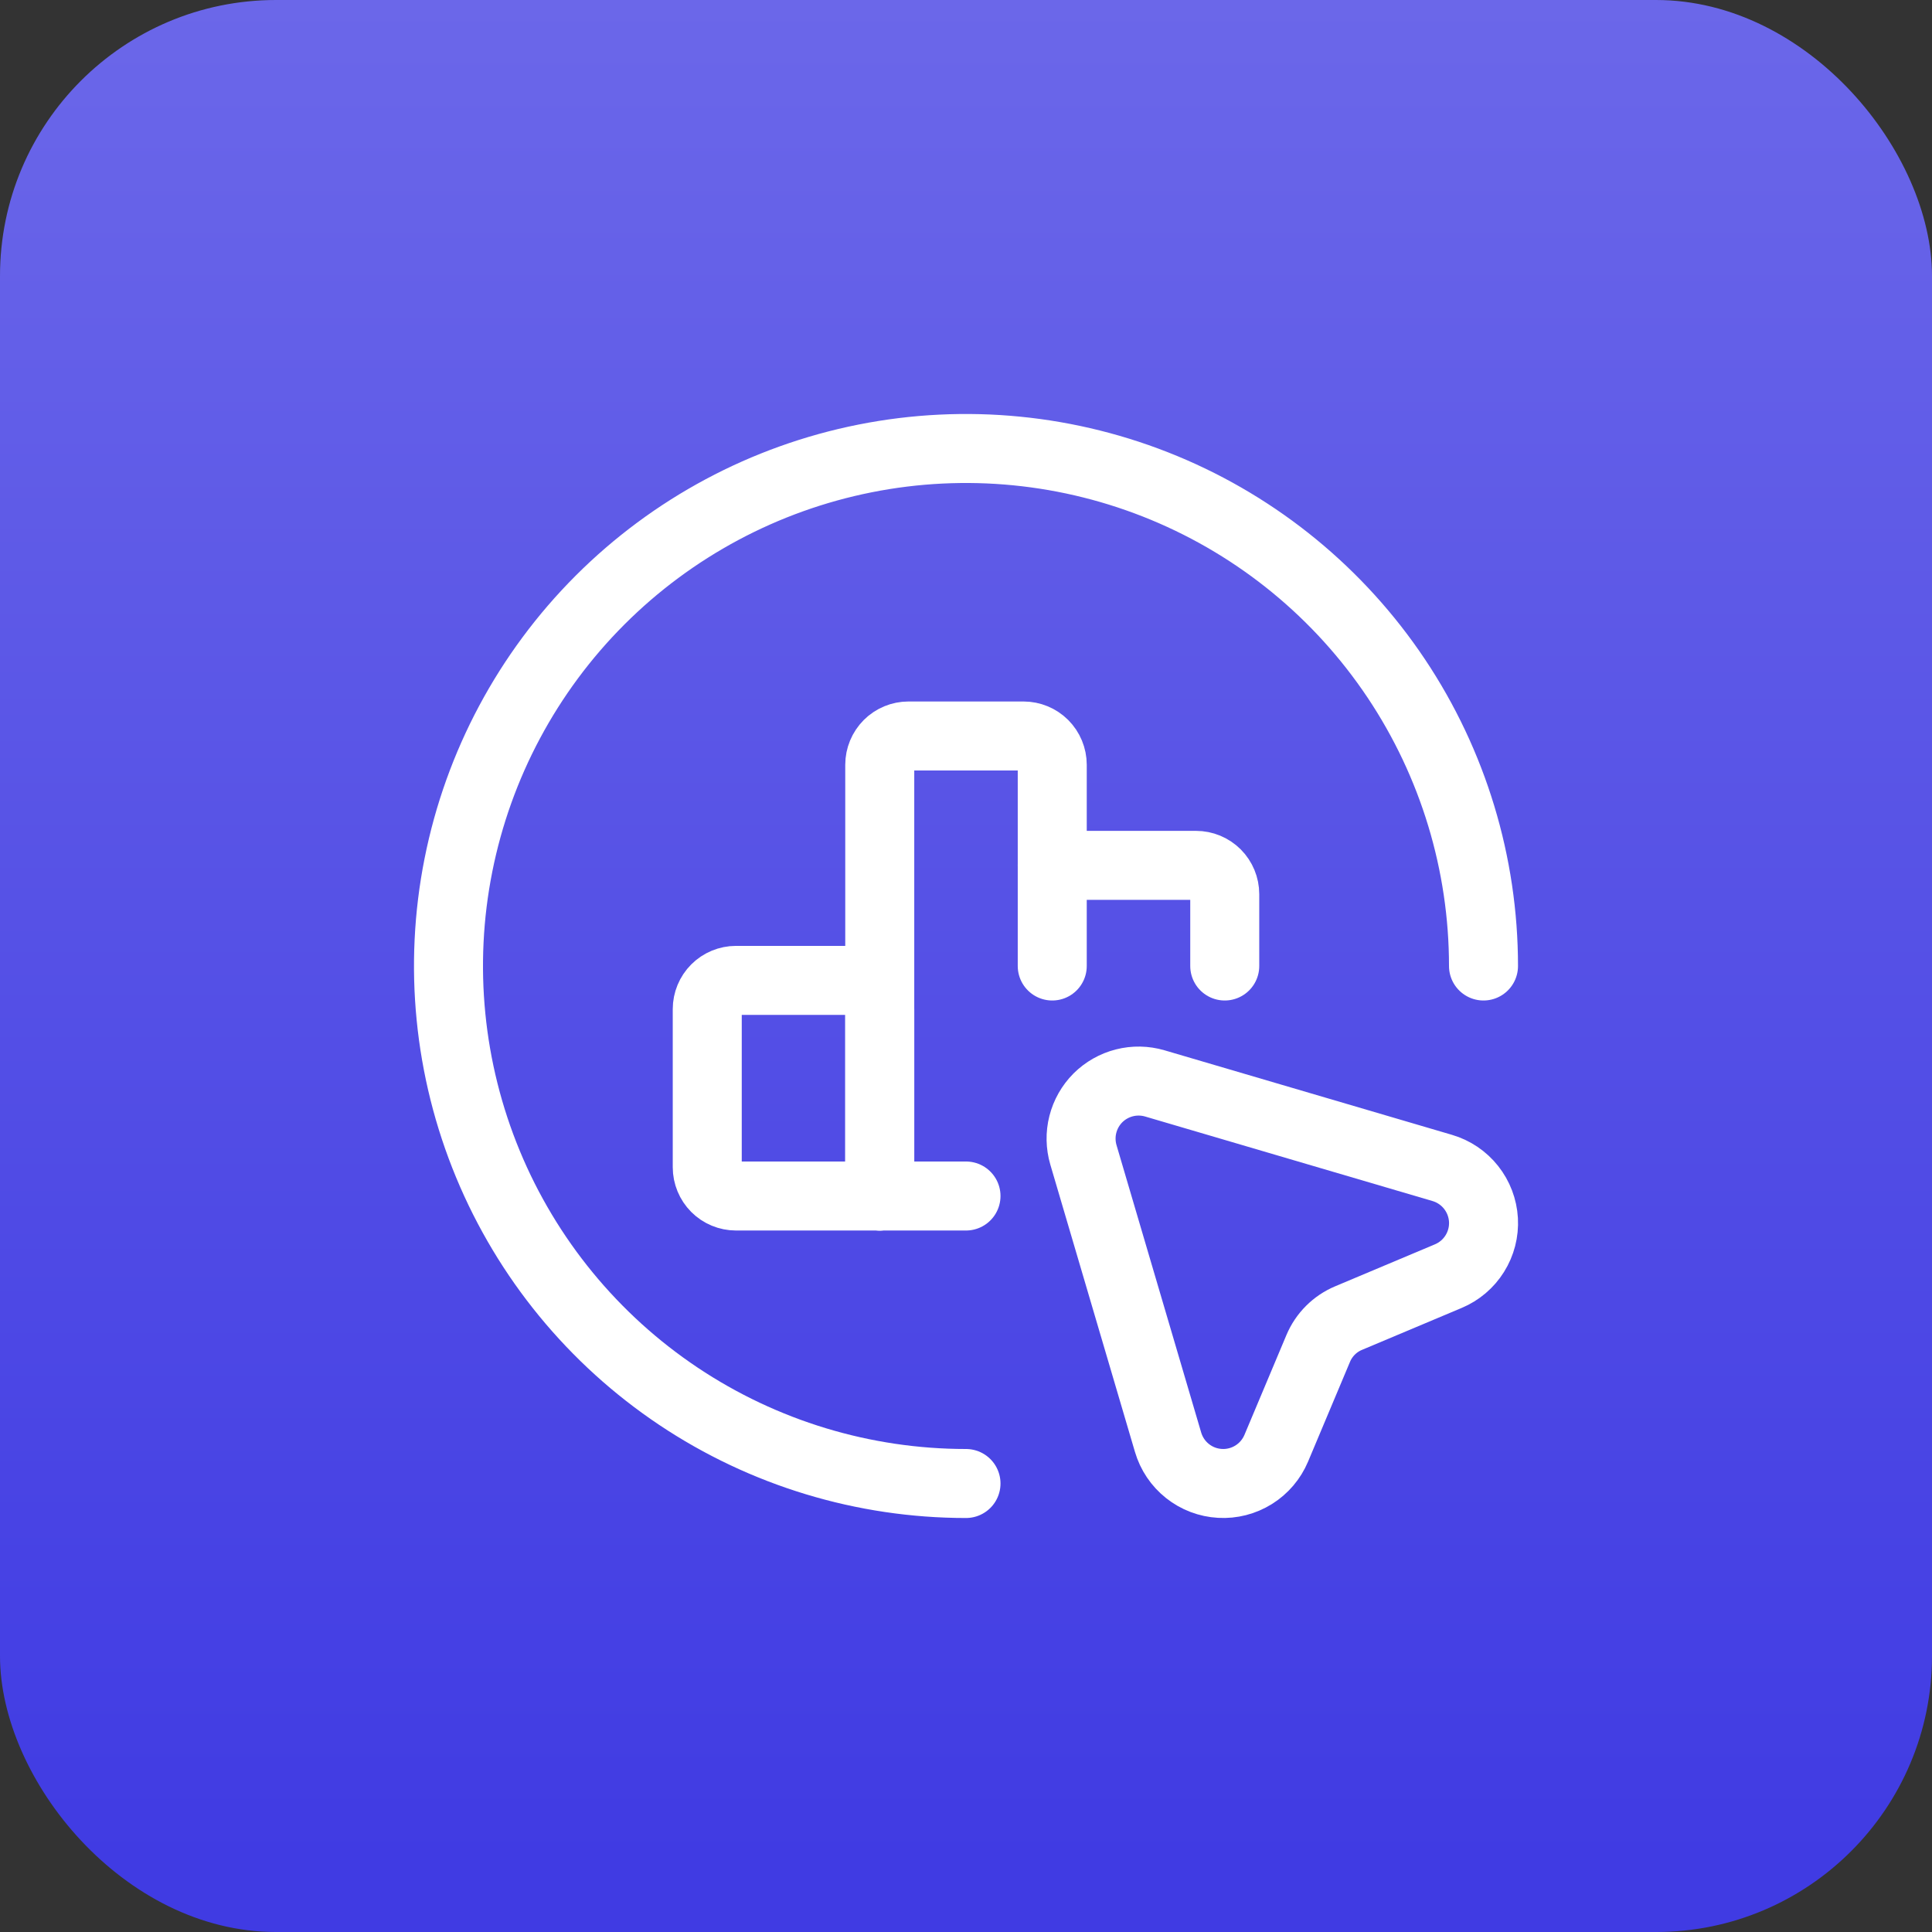 <svg width="56" height="56" viewBox="0 0 56 56" fill="none" xmlns="http://www.w3.org/2000/svg">
<rect x="0" y="0" width="56" height="56" fill="#333333" stroke="none"/>
<rect width="56" height="56" rx="8" fill="url(#paint0_linear_180_2247)"/>
<g clip-path="url(#clip0_180_2247)">
<path d="M41.978 36.99L39.09 38.205C38.693 38.371 38.377 38.687 38.21 39.083L36.992 41.98C36.858 42.297 36.63 42.565 36.338 42.747C36.046 42.929 35.705 43.017 35.362 42.997C35.018 42.978 34.689 42.853 34.42 42.639C34.15 42.425 33.954 42.133 33.857 41.803L31.403 33.473C31.319 33.186 31.313 32.881 31.387 32.591C31.461 32.3 31.612 32.035 31.823 31.823C32.035 31.612 32.3 31.461 32.591 31.387C32.881 31.313 33.186 31.319 33.473 31.403L41.803 33.853C42.134 33.95 42.426 34.147 42.64 34.417C42.854 34.687 42.979 35.016 42.999 35.36C43.018 35.704 42.93 36.045 42.747 36.337C42.565 36.629 42.296 36.857 41.978 36.99V36.99Z" stroke="white" stroke-width="2" stroke-linecap="round" stroke-linejoin="round"/>
<path d="M43 28C43 25.033 42.12 22.133 40.472 19.666C38.824 17.2 36.481 15.277 33.74 14.142C30.999 13.007 27.983 12.709 25.074 13.288C22.164 13.867 19.491 15.296 17.393 17.393C15.296 19.491 13.867 22.164 13.288 25.074C12.709 27.983 13.007 30.999 14.142 33.74C15.277 36.481 17.2 38.824 19.666 40.472C22.133 42.12 25.033 43 28 43" stroke="white" stroke-width="2" stroke-linecap="round" stroke-linejoin="round"/>
<path d="M21.333 28.417H24.667C24.888 28.417 25.1 28.505 25.256 28.661C25.412 28.817 25.5 29.029 25.5 29.25V34.667H21.333C21.112 34.667 20.9 34.579 20.744 34.423C20.588 34.266 20.5 34.054 20.5 33.833V29.25C20.5 29.029 20.588 28.817 20.744 28.661C20.9 28.505 21.112 28.417 21.333 28.417V28.417Z" stroke="white" stroke-width="2" stroke-linecap="round" stroke-linejoin="round"/>
<path d="M28 34.667H25.5" stroke="white" stroke-width="2" stroke-linecap="round" stroke-linejoin="round"/>
<path d="M30.5 25.083H34.667C34.888 25.083 35.1 25.171 35.256 25.327C35.412 25.484 35.5 25.696 35.5 25.917V28" stroke="white" stroke-width="2" stroke-linecap="round" stroke-linejoin="round"/>
<path d="M30.5 28V22.167C30.5 21.946 30.412 21.734 30.256 21.577C30.1 21.421 29.888 21.333 29.667 21.333H26.333C26.112 21.333 25.9 21.421 25.744 21.577C25.588 21.734 25.5 21.946 25.5 22.167V34.667" stroke="white" stroke-width="2" stroke-linecap="round" stroke-linejoin="round"/>
</g>
<defs>
<linearGradient id="paint0_linear_180_2247" x1="28" y1="0" x2="28" y2="56" gradientUnits="userSpaceOnUse">
<stop stop-color="#6B67E9"/>
<stop offset="0.964" stop-color="#403BE3"/>
</linearGradient>
<clipPath id="clip0_180_2247">
<rect width="40" height="40" fill="white" transform="translate(8 8)"/>
</clipPath>
</defs>
</svg>
